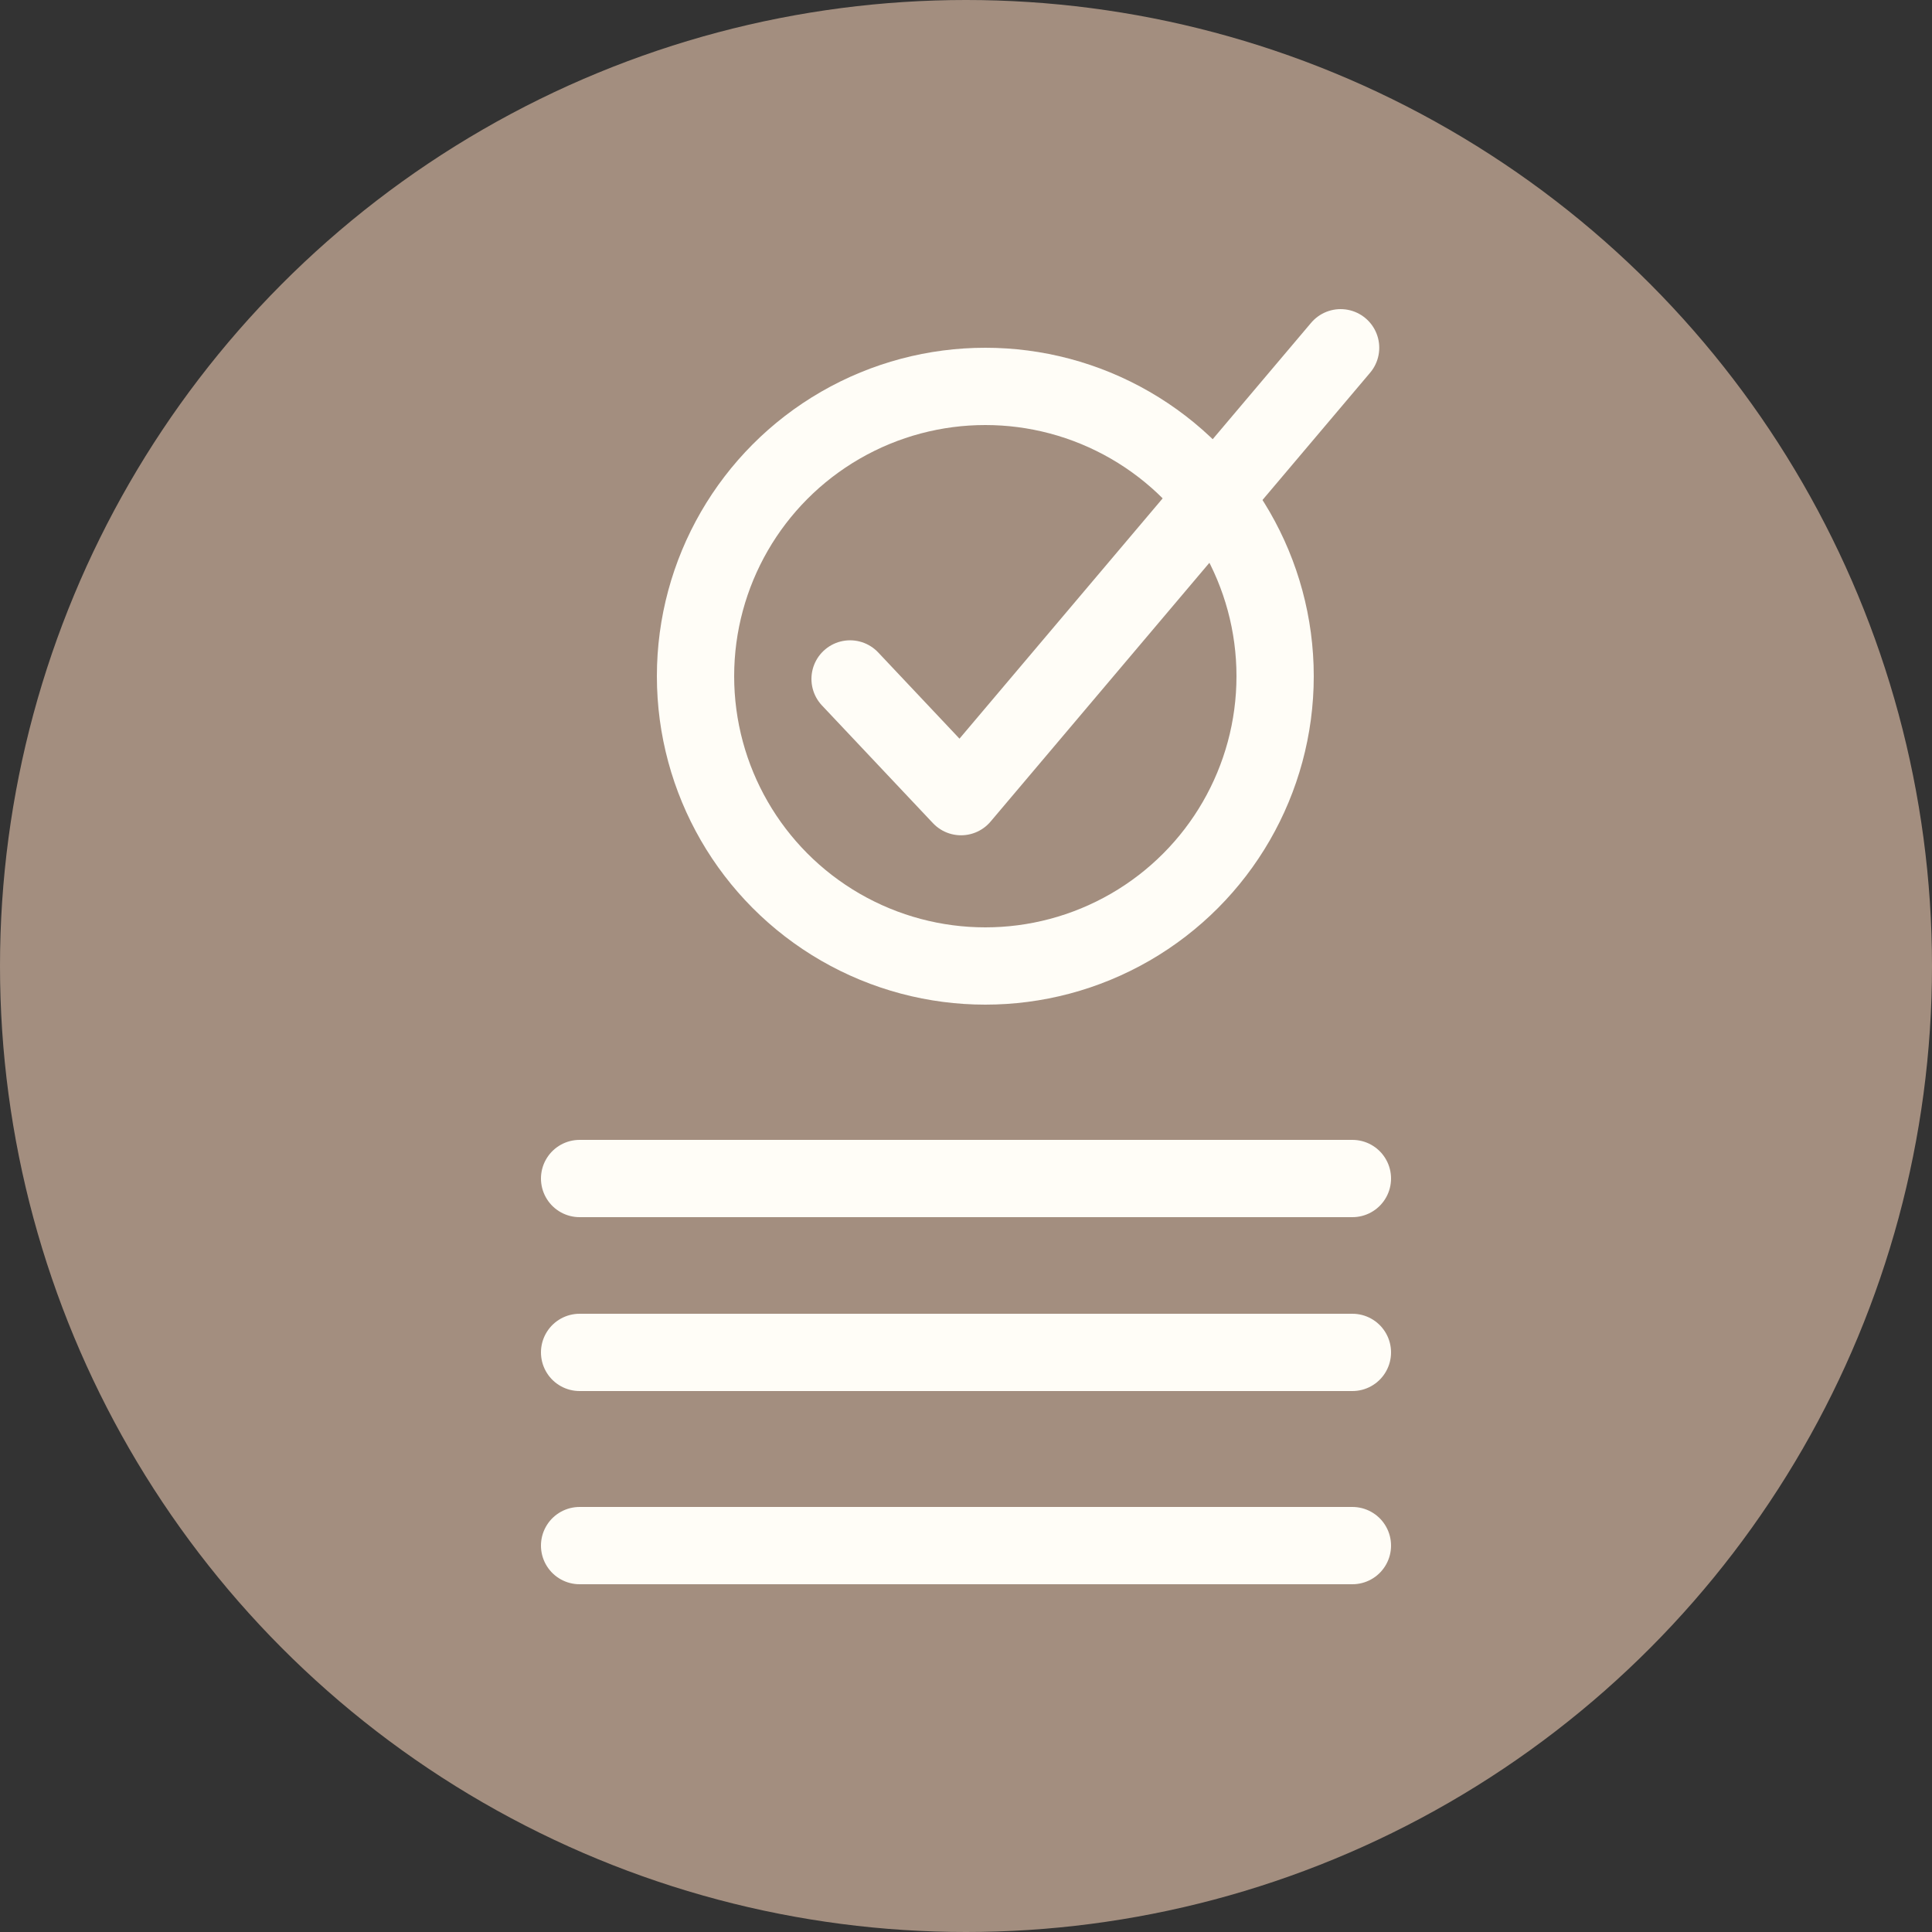 <?xml version="1.0" encoding="UTF-8"?> <svg xmlns="http://www.w3.org/2000/svg" xmlns:xlink="http://www.w3.org/1999/xlink" width="50px" height="50px" viewBox="0 0 50 50"><rect x="0" y="0" width="50" height="50" fill="#333333" stroke="none"/> <!-- Generator: Sketch 60.1 (88133) - https://sketch.com --> <title>Artboard Copy 30</title> <desc>Created with Sketch.</desc> <g id="Artboard-Copy-30" stroke="none" stroke-width="1" fill="none" fill-rule="evenodd"> <circle id="Oval" fill="#A38E7F" cx="25" cy="25" r="25"></circle> <circle id="Oval" stroke="#FFFDF7" stroke-width="2" cx="25.5" cy="17.5" r="7.5"></circle> <line x1="15" y1="30.5" x2="35" y2="30.5" id="Line" stroke="#FFFDF7" stroke-width="2" stroke-linecap="round"></line> <line x1="15" y1="35" x2="35" y2="35" id="Line-Copy" stroke="#FFFDF7" stroke-width="2" stroke-linecap="round"></line> <line x1="15" y1="40" x2="35" y2="40" id="Line-Copy-2" stroke="#FFFDF7" stroke-width="2" stroke-linecap="round"></line> <polyline id="Path-21" stroke="#FFFDF7" stroke-width="2" stroke-linecap="round" stroke-linejoin="round" points="22 17.571 24.872 20.617 34.695 9"></polyline> </g> </svg> 